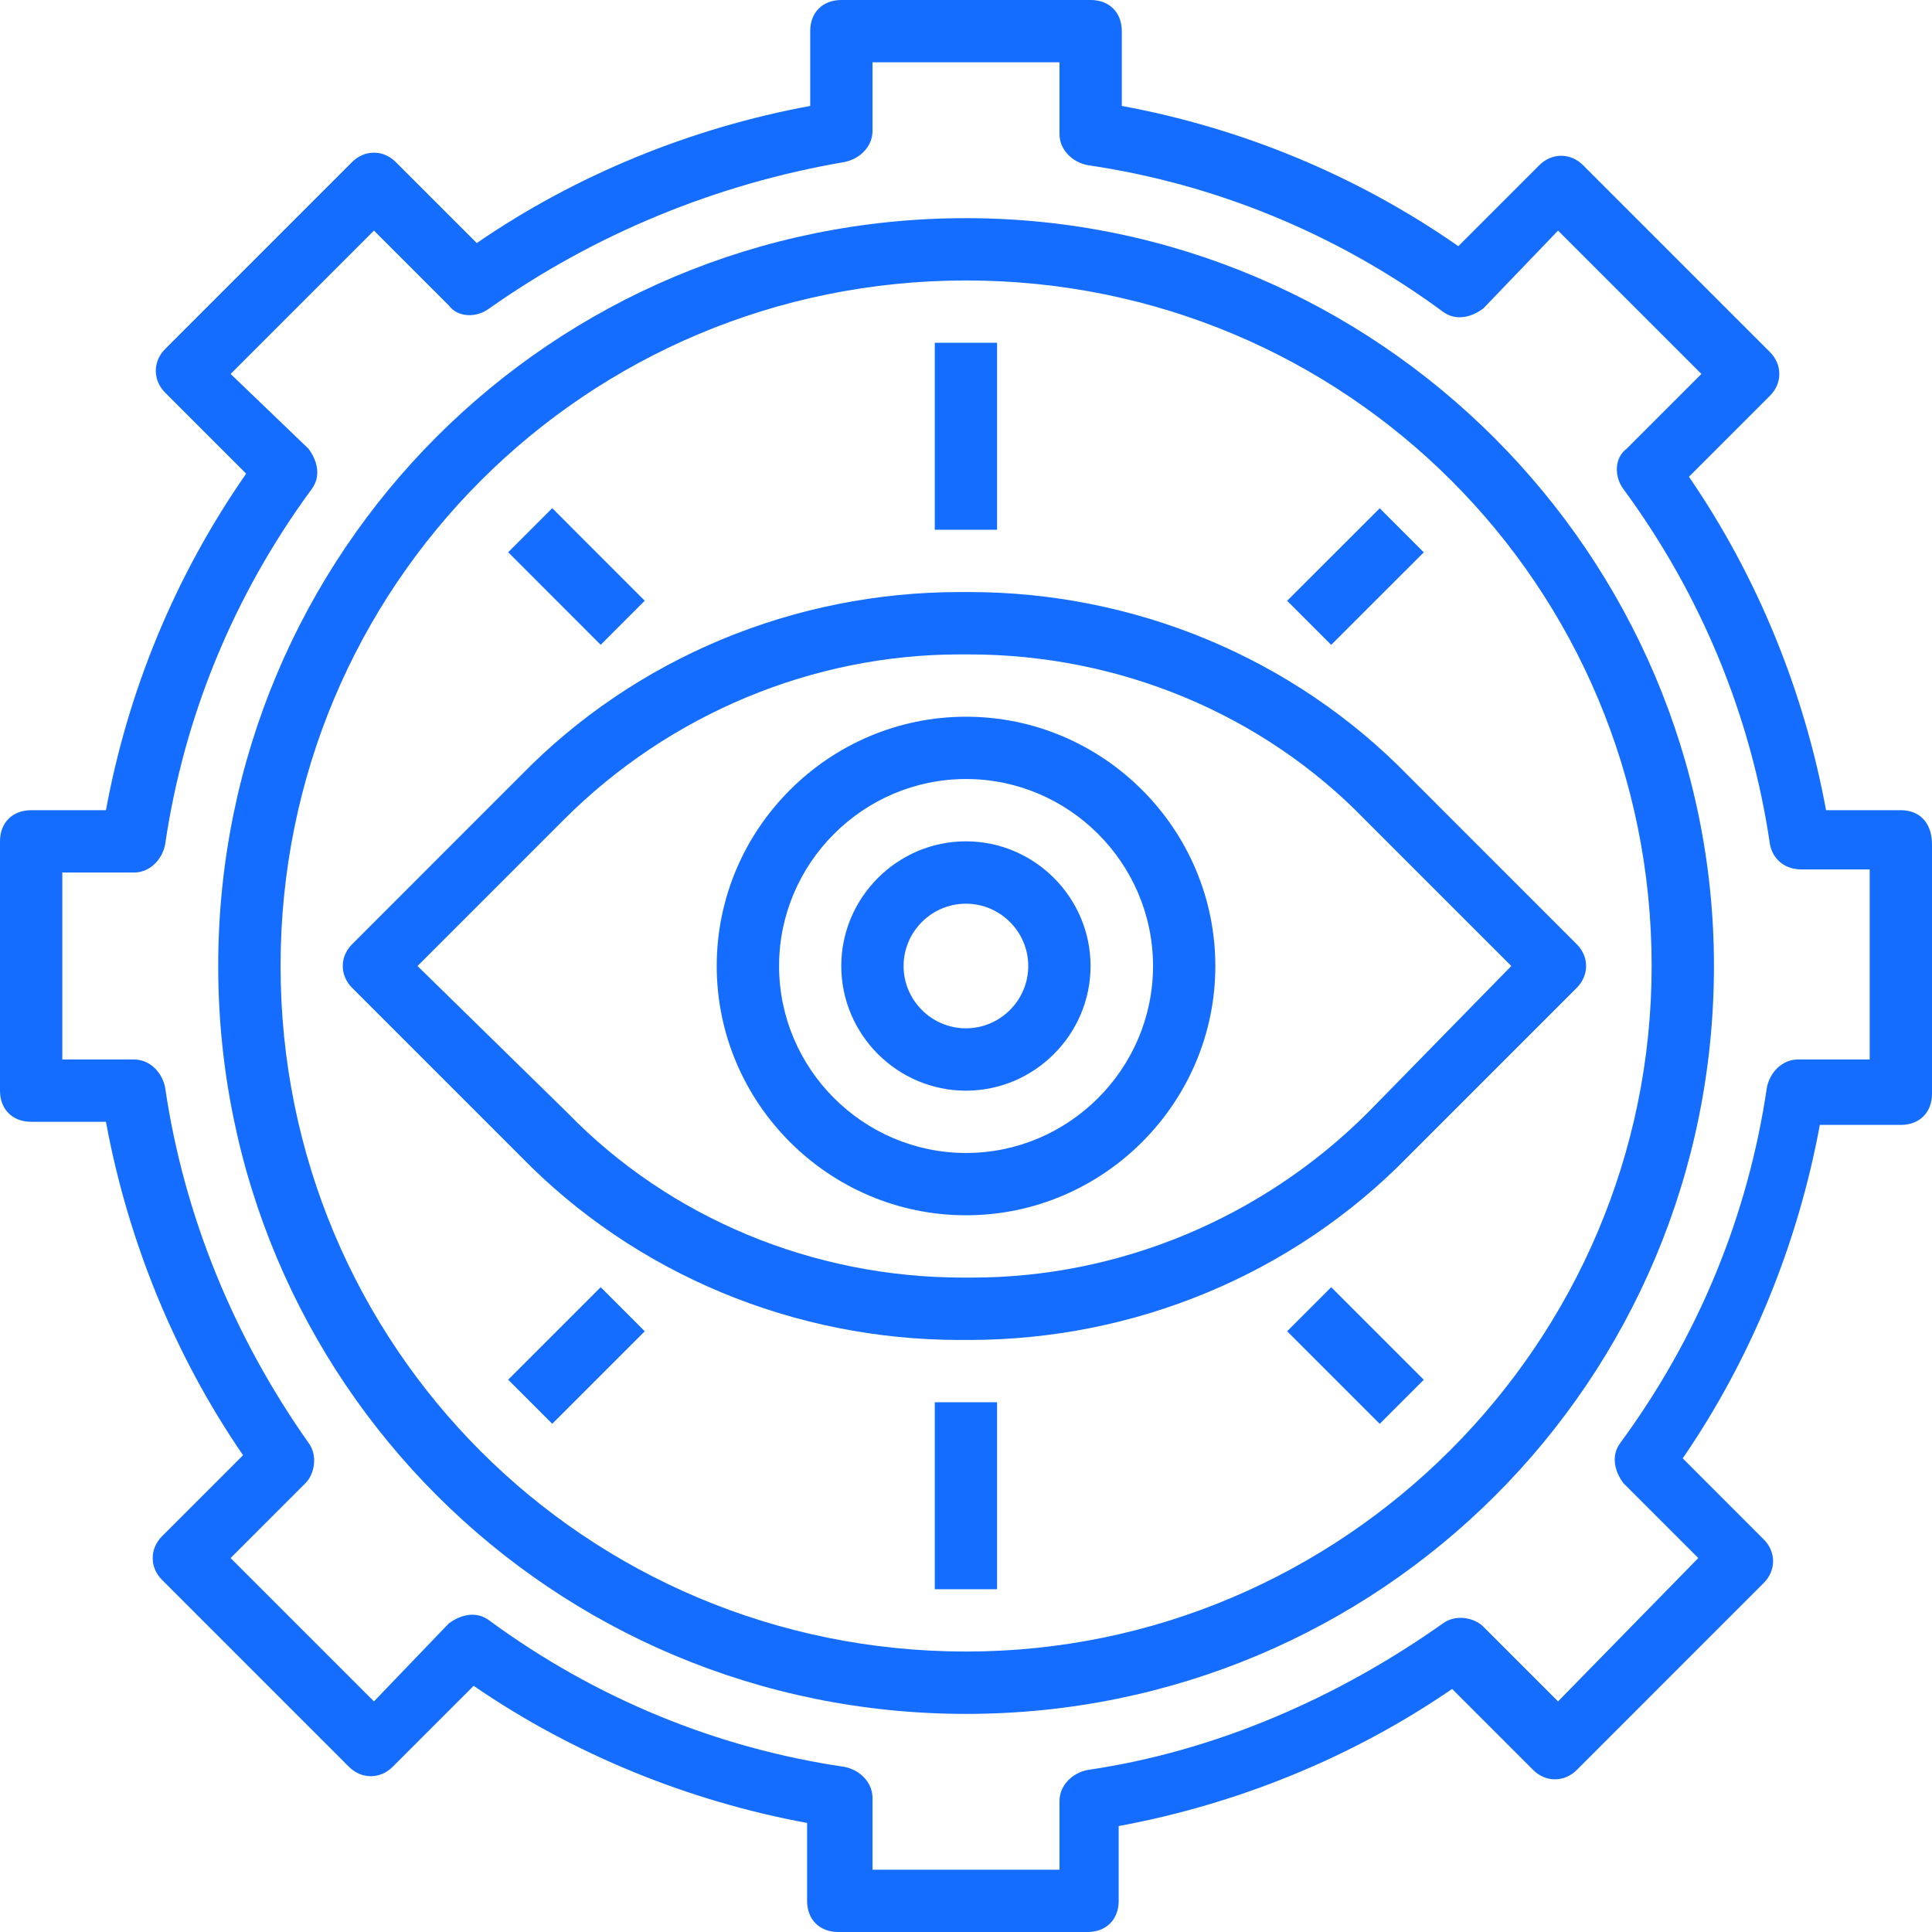 <svg width="36" height="36" viewBox="0 0 36 36" fill="none" xmlns="http://www.w3.org/2000/svg">
<g clip-path="url(#clip0_3712_3950)">
<path d="M35.419 15.097H34.026C33.619 12.89 32.748 10.742 31.471 8.884L32.981 7.374C33.213 7.142 33.213 6.794 32.981 6.561L29.497 3.077C29.265 2.845 28.916 2.845 28.684 3.077L27.174 4.587C25.258 3.252 23.11 2.381 20.903 1.974V0.581C20.903 0.232 20.671 0 20.323 0H15.677C15.329 0 15.097 0.232 15.097 0.581V1.974C12.89 2.381 10.742 3.252 8.884 4.529L7.374 3.019C7.142 2.787 6.794 2.787 6.561 3.019L3.077 6.503C2.845 6.735 2.845 7.084 3.077 7.316L4.587 8.826C3.252 10.742 2.381 12.89 1.974 15.097H0.581C0.232 15.097 0 15.329 0 15.677V20.323C0 20.671 0.232 20.903 0.581 20.903H1.974C2.381 23.11 3.252 25.258 4.529 27.116L3.019 28.626C2.787 28.858 2.787 29.206 3.019 29.439L6.503 32.923C6.735 33.155 7.084 33.155 7.316 32.923L8.826 31.413C10.684 32.69 12.832 33.561 15.039 33.968V35.419C15.039 35.768 15.271 36 15.619 36H20.265C20.613 36 20.845 35.768 20.845 35.419V34.026C23.052 33.619 25.2 32.748 27.058 31.471L28.568 32.981C28.8 33.213 29.148 33.213 29.381 32.981L32.864 29.497C33.097 29.265 33.097 28.916 32.864 28.684L31.355 27.174C32.632 25.316 33.503 23.168 33.91 20.961H35.419C35.768 20.961 36 20.729 36 20.381V15.736C36 15.329 35.768 15.097 35.419 15.097ZM34.839 19.742H33.503C33.213 19.742 32.981 19.974 32.923 20.265C32.574 22.645 31.645 24.91 30.194 26.884C30.019 27.116 30.077 27.406 30.252 27.639L31.645 29.032L29.032 31.703L27.639 30.31C27.465 30.136 27.116 30.077 26.884 30.252C24.91 31.645 22.645 32.632 20.265 32.981C19.974 33.039 19.742 33.271 19.742 33.561V34.839H16.258V33.503C16.258 33.213 16.026 32.981 15.736 32.923C13.355 32.574 11.09 31.645 9.116 30.194C8.884 30.019 8.594 30.077 8.361 30.252L6.968 31.703L4.297 29.032L5.69 27.639C5.865 27.465 5.923 27.116 5.748 26.884C4.355 24.91 3.426 22.645 3.077 20.265C3.019 19.974 2.787 19.742 2.497 19.742H1.161V16.258H2.497C2.787 16.258 3.019 16.026 3.077 15.736C3.426 13.355 4.355 11.09 5.806 9.116C5.981 8.884 5.923 8.594 5.748 8.361L4.297 6.968L6.968 4.297L8.361 5.69C8.535 5.923 8.884 5.923 9.116 5.748C11.09 4.355 13.355 3.426 15.736 3.019C16.026 2.961 16.258 2.729 16.258 2.439V1.161H19.742V2.497C19.742 2.787 19.974 3.019 20.265 3.077C22.645 3.426 24.91 4.355 26.884 5.806C27.116 5.981 27.406 5.923 27.639 5.748L29.032 4.297L31.703 6.968L30.31 8.361C30.077 8.535 30.077 8.884 30.252 9.116C31.703 11.09 32.632 13.355 32.981 15.736C33.039 16.026 33.271 16.2 33.561 16.2H34.839V19.742Z" fill="#146DFF"/>
<path d="M18.002 4.065C10.279 4.065 4.066 10.277 4.066 18C4.066 25.723 10.279 31.936 18.002 31.936C25.724 31.936 31.937 25.723 31.937 18C31.937 10.335 25.666 4.065 18.002 4.065ZM18.002 30.774C10.918 30.774 5.228 25.084 5.228 18C5.228 10.916 10.918 5.226 18.002 5.226C25.086 5.226 30.776 10.916 30.776 18C30.776 25.026 25.028 30.774 18.002 30.774Z" fill="#146DFF"/>
<path d="M29.38 17.594L26.245 14.458C24.096 12.252 21.135 11.032 18.058 11.032H17.884C14.806 11.032 11.845 12.252 9.696 14.458L6.561 17.594C6.329 17.826 6.329 18.174 6.561 18.407L9.696 21.542C11.845 23.748 14.806 24.968 17.884 24.968H18.058C21.135 24.968 24.096 23.748 26.245 21.542L29.38 18.407C29.613 18.174 29.613 17.826 29.38 17.594ZM25.49 20.729C23.516 22.703 20.845 23.806 18.116 23.806H17.942C15.155 23.806 12.483 22.703 10.567 20.729L7.78 18L10.509 15.271C12.483 13.297 15.155 12.194 17.884 12.194H18.058C20.845 12.194 23.516 13.297 25.432 15.271L28.161 18L25.49 20.729Z" fill="#146DFF"/>
<path d="M18.001 13.355C15.446 13.355 13.355 15.445 13.355 18C13.355 20.555 15.446 22.645 18.001 22.645C20.555 22.645 22.646 20.555 22.646 18C22.646 15.445 20.555 13.355 18.001 13.355ZM18.001 21.484C16.084 21.484 14.517 19.916 14.517 18C14.517 16.084 16.084 14.516 18.001 14.516C19.917 14.516 21.485 16.084 21.485 18C21.485 19.916 19.917 21.484 18.001 21.484Z" fill="#146DFF"/>
<path d="M18.579 6.387H17.418V9.871H18.579V6.387Z" fill="#146DFF"/>
<path d="M18.579 26.129H17.418V29.613H18.579V26.129Z" fill="#146DFF"/>
<path d="M17.998 15.677C16.721 15.677 15.676 16.723 15.676 18C15.676 19.277 16.721 20.323 17.998 20.323C19.276 20.323 20.321 19.277 20.321 18C20.321 16.723 19.276 15.677 17.998 15.677ZM17.998 19.161C17.36 19.161 16.837 18.639 16.837 18C16.837 17.361 17.36 16.839 17.998 16.839C18.637 16.839 19.16 17.361 19.16 18C19.16 18.639 18.637 19.161 17.998 19.161Z" fill="#146DFF"/>
<path d="M24.805 23.985L23.984 24.806L25.709 26.531L26.53 25.71L24.805 23.985Z" fill="#146DFF"/>
<path d="M10.29 9.469L9.469 10.29L11.193 12.015L12.014 11.194L10.29 9.469Z" fill="#146DFF"/>
<path d="M25.709 9.471L23.984 11.195L24.805 12.016L26.53 10.292L25.709 9.471Z" fill="#146DFF"/>
<path d="M11.193 23.985L9.469 25.709L10.29 26.53L12.014 24.806L11.193 23.985Z" fill="#146DFF"/>
</g>
<defs>
<clipPath id="clip0_3712_3950">
<rect width="36" height="36" fill="white"/>
</clipPath>
</defs>
</svg>
